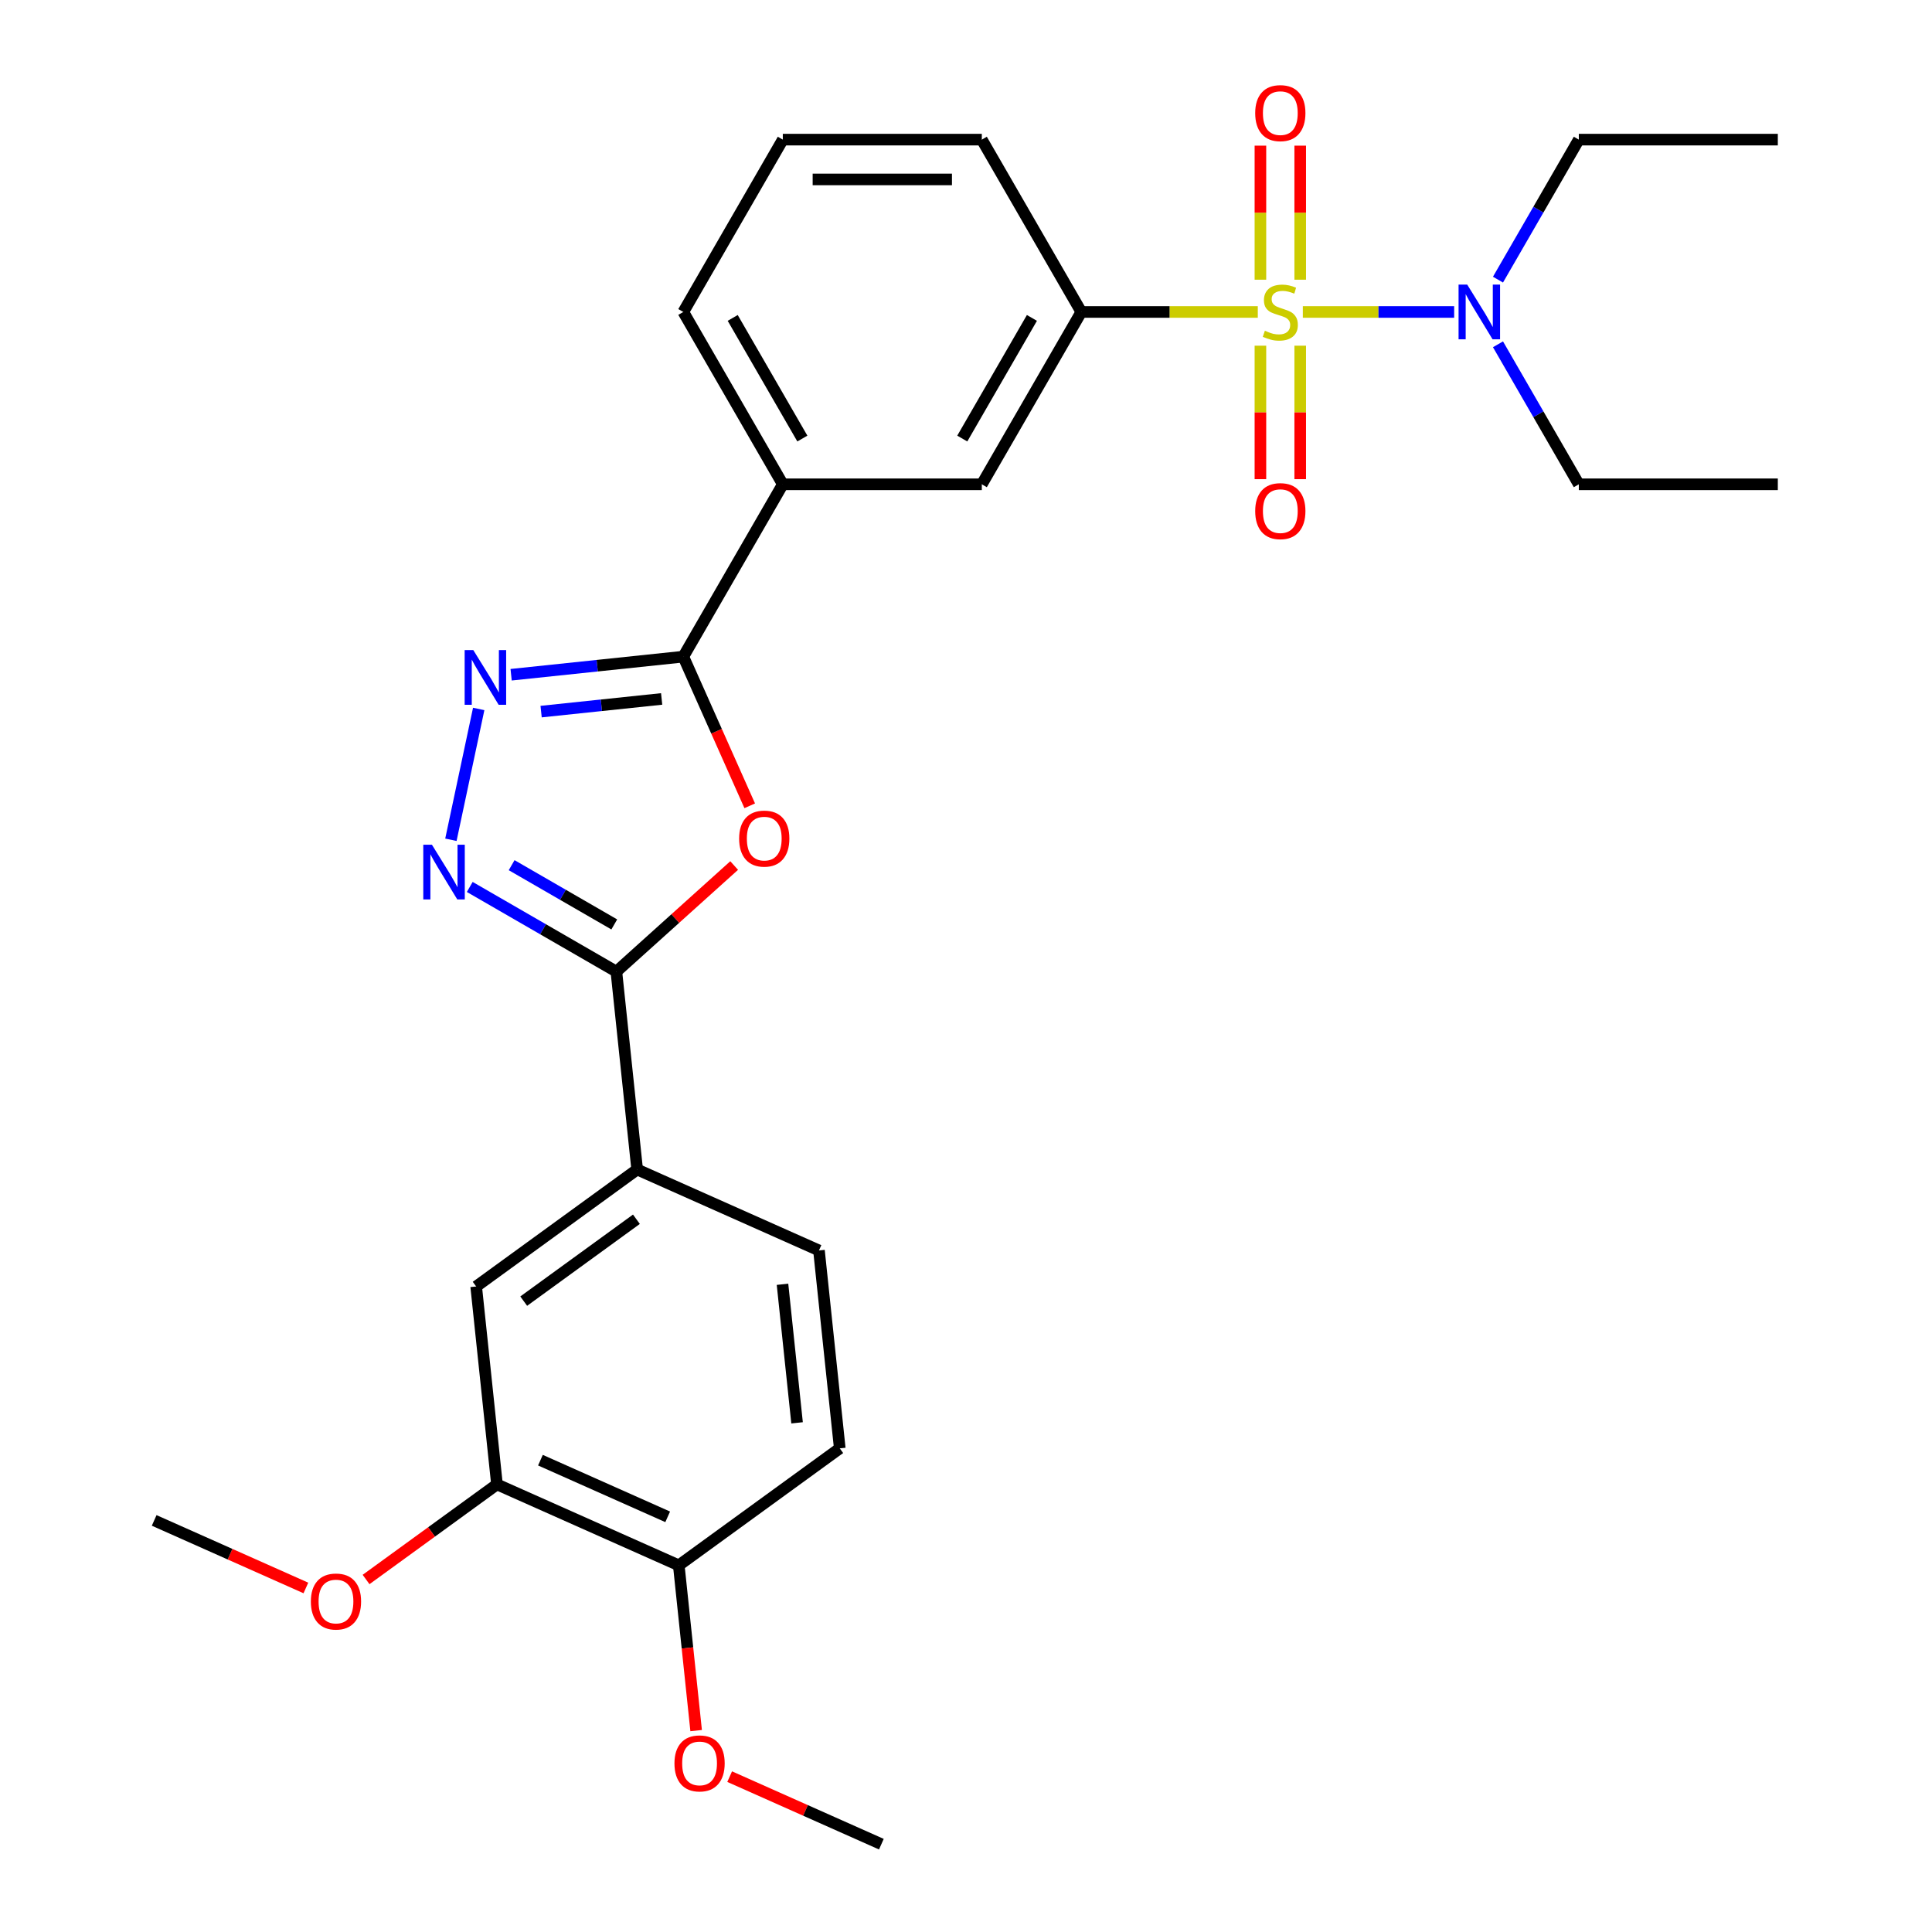 <?xml version='1.0' encoding='iso-8859-1'?>
<svg version='1.1' baseProfile='full'
              xmlns='http://www.w3.org/2000/svg'
                      xmlns:rdkit='http://www.rdkit.org/xml'
                      xmlns:xlink='http://www.w3.org/1999/xlink'
                  xml:space='preserve'
width='1000px' height='1000px' viewBox='0 0 1000 1000'>
<!-- END OF HEADER -->
<rect style='opacity:1.0;fill:#FFFFFF;stroke:none' width='1000' height='1000' x='0' y='0'> </rect>
<path class='bond-5' d='M 651.034,161.473 L 605.36,161.473' style='fill:none;fill-rule:evenodd;stroke:#CCCC00;stroke-width:6px;stroke-linecap:butt;stroke-linejoin:miter;stroke-opacity:1' />
<path class='bond-5' d='M 605.36,161.473 L 559.686,161.473' style='fill:none;fill-rule:evenodd;stroke:#000000;stroke-width:6px;stroke-linecap:butt;stroke-linejoin:miter;stroke-opacity:1' />
<path class='bond-7' d='M 674.344,161.473 L 713.506,161.473' style='fill:none;fill-rule:evenodd;stroke:#CCCC00;stroke-width:6px;stroke-linecap:butt;stroke-linejoin:miter;stroke-opacity:1' />
<path class='bond-7' d='M 713.506,161.473 L 752.668,161.473' style='fill:none;fill-rule:evenodd;stroke:#0000FF;stroke-width:6px;stroke-linecap:butt;stroke-linejoin:miter;stroke-opacity:1' />
<path class='bond-10' d='M 652.389,178.928 L 652.389,213.472' style='fill:none;fill-rule:evenodd;stroke:#CCCC00;stroke-width:6px;stroke-linecap:butt;stroke-linejoin:miter;stroke-opacity:1' />
<path class='bond-10' d='M 652.389,213.472 L 652.389,248.016' style='fill:none;fill-rule:evenodd;stroke:#FF0000;stroke-width:6px;stroke-linecap:butt;stroke-linejoin:miter;stroke-opacity:1' />
<path class='bond-10' d='M 672.989,178.928 L 672.989,213.472' style='fill:none;fill-rule:evenodd;stroke:#CCCC00;stroke-width:6px;stroke-linecap:butt;stroke-linejoin:miter;stroke-opacity:1' />
<path class='bond-10' d='M 672.989,213.472 L 672.989,248.016' style='fill:none;fill-rule:evenodd;stroke:#FF0000;stroke-width:6px;stroke-linecap:butt;stroke-linejoin:miter;stroke-opacity:1' />
<path class='bond-11' d='M 672.989,144.778 L 672.989,110.083' style='fill:none;fill-rule:evenodd;stroke:#CCCC00;stroke-width:6px;stroke-linecap:butt;stroke-linejoin:miter;stroke-opacity:1' />
<path class='bond-11' d='M 672.989,110.083 L 672.989,75.388' style='fill:none;fill-rule:evenodd;stroke:#FF0000;stroke-width:6px;stroke-linecap:butt;stroke-linejoin:miter;stroke-opacity:1' />
<path class='bond-11' d='M 652.389,144.778 L 652.389,110.083' style='fill:none;fill-rule:evenodd;stroke:#CCCC00;stroke-width:6px;stroke-linecap:butt;stroke-linejoin:miter;stroke-opacity:1' />
<path class='bond-11' d='M 652.389,110.083 L 652.389,75.388' style='fill:none;fill-rule:evenodd;stroke:#FF0000;stroke-width:6px;stroke-linecap:butt;stroke-linejoin:miter;stroke-opacity:1' />
<path class='bond-0' d='M 388.054,417.08 L 370.868,378.479' style='fill:none;fill-rule:evenodd;stroke:#FF0000;stroke-width:6px;stroke-linecap:butt;stroke-linejoin:miter;stroke-opacity:1' />
<path class='bond-0' d='M 370.868,378.479 L 353.681,339.878' style='fill:none;fill-rule:evenodd;stroke:#000000;stroke-width:6px;stroke-linecap:butt;stroke-linejoin:miter;stroke-opacity:1' />
<path class='bond-3' d='M 380.001,447.999 L 349.516,475.449' style='fill:none;fill-rule:evenodd;stroke:#FF0000;stroke-width:6px;stroke-linecap:butt;stroke-linejoin:miter;stroke-opacity:1' />
<path class='bond-3' d='M 349.516,475.449 L 319.031,502.898' style='fill:none;fill-rule:evenodd;stroke:#000000;stroke-width:6px;stroke-linecap:butt;stroke-linejoin:miter;stroke-opacity:1' />
<path class='bond-1' d='M 233.385,434.661 L 247.777,366.952' style='fill:none;fill-rule:evenodd;stroke:#0000FF;stroke-width:6px;stroke-linecap:butt;stroke-linejoin:miter;stroke-opacity:1' />
<path class='bond-29' d='M 243.143,459.084 L 281.087,480.991' style='fill:none;fill-rule:evenodd;stroke:#0000FF;stroke-width:6px;stroke-linecap:butt;stroke-linejoin:miter;stroke-opacity:1' />
<path class='bond-29' d='M 281.087,480.991 L 319.031,502.898' style='fill:none;fill-rule:evenodd;stroke:#000000;stroke-width:6px;stroke-linecap:butt;stroke-linejoin:miter;stroke-opacity:1' />
<path class='bond-29' d='M 264.826,447.815 L 291.387,463.15' style='fill:none;fill-rule:evenodd;stroke:#0000FF;stroke-width:6px;stroke-linecap:butt;stroke-linejoin:miter;stroke-opacity:1' />
<path class='bond-29' d='M 291.387,463.15 L 317.948,478.485' style='fill:none;fill-rule:evenodd;stroke:#000000;stroke-width:6px;stroke-linecap:butt;stroke-linejoin:miter;stroke-opacity:1' />
<path class='bond-2' d='M 264.558,349.245 L 309.12,344.562' style='fill:none;fill-rule:evenodd;stroke:#0000FF;stroke-width:6px;stroke-linecap:butt;stroke-linejoin:miter;stroke-opacity:1' />
<path class='bond-2' d='M 309.12,344.562 L 353.681,339.878' style='fill:none;fill-rule:evenodd;stroke:#000000;stroke-width:6px;stroke-linecap:butt;stroke-linejoin:miter;stroke-opacity:1' />
<path class='bond-2' d='M 280.08,368.328 L 311.273,365.049' style='fill:none;fill-rule:evenodd;stroke:#0000FF;stroke-width:6px;stroke-linecap:butt;stroke-linejoin:miter;stroke-opacity:1' />
<path class='bond-2' d='M 311.273,365.049 L 342.466,361.771' style='fill:none;fill-rule:evenodd;stroke:#000000;stroke-width:6px;stroke-linecap:butt;stroke-linejoin:miter;stroke-opacity:1' />
<path class='bond-6' d='M 319.031,502.898 L 329.797,605.336' style='fill:none;fill-rule:evenodd;stroke:#000000;stroke-width:6px;stroke-linecap:butt;stroke-linejoin:miter;stroke-opacity:1' />
<path class='bond-4' d='M 353.681,339.878 L 405.183,250.675' style='fill:none;fill-rule:evenodd;stroke:#000000;stroke-width:6px;stroke-linecap:butt;stroke-linejoin:miter;stroke-opacity:1' />
<path class='bond-9' d='M 559.686,161.473 L 508.185,250.675' style='fill:none;fill-rule:evenodd;stroke:#000000;stroke-width:6px;stroke-linecap:butt;stroke-linejoin:miter;stroke-opacity:1' />
<path class='bond-9' d='M 534.121,164.553 L 498.07,226.995' style='fill:none;fill-rule:evenodd;stroke:#000000;stroke-width:6px;stroke-linecap:butt;stroke-linejoin:miter;stroke-opacity:1' />
<path class='bond-19' d='M 559.686,161.473 L 508.185,72.27' style='fill:none;fill-rule:evenodd;stroke:#000000;stroke-width:6px;stroke-linecap:butt;stroke-linejoin:miter;stroke-opacity:1' />
<path class='bond-12' d='M 329.797,605.336 L 246.466,665.879' style='fill:none;fill-rule:evenodd;stroke:#000000;stroke-width:6px;stroke-linecap:butt;stroke-linejoin:miter;stroke-opacity:1' />
<path class='bond-12' d='M 329.406,631.084 L 271.075,673.464' style='fill:none;fill-rule:evenodd;stroke:#000000;stroke-width:6px;stroke-linecap:butt;stroke-linejoin:miter;stroke-opacity:1' />
<path class='bond-15' d='M 329.797,605.336 L 423.895,647.231' style='fill:none;fill-rule:evenodd;stroke:#000000;stroke-width:6px;stroke-linecap:butt;stroke-linejoin:miter;stroke-opacity:1' />
<path class='bond-22' d='M 775.353,144.738 L 796.273,108.504' style='fill:none;fill-rule:evenodd;stroke:#0000FF;stroke-width:6px;stroke-linecap:butt;stroke-linejoin:miter;stroke-opacity:1' />
<path class='bond-22' d='M 796.273,108.504 L 817.193,72.27' style='fill:none;fill-rule:evenodd;stroke:#000000;stroke-width:6px;stroke-linecap:butt;stroke-linejoin:miter;stroke-opacity:1' />
<path class='bond-23' d='M 775.353,178.208 L 796.273,214.441' style='fill:none;fill-rule:evenodd;stroke:#0000FF;stroke-width:6px;stroke-linecap:butt;stroke-linejoin:miter;stroke-opacity:1' />
<path class='bond-23' d='M 796.273,214.441 L 817.193,250.675' style='fill:none;fill-rule:evenodd;stroke:#000000;stroke-width:6px;stroke-linecap:butt;stroke-linejoin:miter;stroke-opacity:1' />
<path class='bond-8' d='M 405.183,250.675 L 508.185,250.675' style='fill:none;fill-rule:evenodd;stroke:#000000;stroke-width:6px;stroke-linecap:butt;stroke-linejoin:miter;stroke-opacity:1' />
<path class='bond-28' d='M 405.183,250.675 L 353.681,161.473' style='fill:none;fill-rule:evenodd;stroke:#000000;stroke-width:6px;stroke-linecap:butt;stroke-linejoin:miter;stroke-opacity:1' />
<path class='bond-28' d='M 415.298,226.995 L 379.247,164.553' style='fill:none;fill-rule:evenodd;stroke:#000000;stroke-width:6px;stroke-linecap:butt;stroke-linejoin:miter;stroke-opacity:1' />
<path class='bond-13' d='M 246.466,665.879 L 257.233,768.317' style='fill:none;fill-rule:evenodd;stroke:#000000;stroke-width:6px;stroke-linecap:butt;stroke-linejoin:miter;stroke-opacity:1' />
<path class='bond-17' d='M 257.233,768.317 L 223.355,792.931' style='fill:none;fill-rule:evenodd;stroke:#000000;stroke-width:6px;stroke-linecap:butt;stroke-linejoin:miter;stroke-opacity:1' />
<path class='bond-17' d='M 223.355,792.931 L 189.477,817.545' style='fill:none;fill-rule:evenodd;stroke:#FF0000;stroke-width:6px;stroke-linecap:butt;stroke-linejoin:miter;stroke-opacity:1' />
<path class='bond-30' d='M 257.233,768.317 L 351.331,810.212' style='fill:none;fill-rule:evenodd;stroke:#000000;stroke-width:6px;stroke-linecap:butt;stroke-linejoin:miter;stroke-opacity:1' />
<path class='bond-30' d='M 279.727,755.782 L 345.595,785.109' style='fill:none;fill-rule:evenodd;stroke:#000000;stroke-width:6px;stroke-linecap:butt;stroke-linejoin:miter;stroke-opacity:1' />
<path class='bond-14' d='M 351.331,810.212 L 434.661,749.669' style='fill:none;fill-rule:evenodd;stroke:#000000;stroke-width:6px;stroke-linecap:butt;stroke-linejoin:miter;stroke-opacity:1' />
<path class='bond-18' d='M 351.331,810.212 L 355.826,852.984' style='fill:none;fill-rule:evenodd;stroke:#000000;stroke-width:6px;stroke-linecap:butt;stroke-linejoin:miter;stroke-opacity:1' />
<path class='bond-18' d='M 355.826,852.984 L 360.322,895.756' style='fill:none;fill-rule:evenodd;stroke:#FF0000;stroke-width:6px;stroke-linecap:butt;stroke-linejoin:miter;stroke-opacity:1' />
<path class='bond-16' d='M 423.895,647.231 L 434.661,749.669' style='fill:none;fill-rule:evenodd;stroke:#000000;stroke-width:6px;stroke-linecap:butt;stroke-linejoin:miter;stroke-opacity:1' />
<path class='bond-16' d='M 405.022,664.75 L 412.559,736.457' style='fill:none;fill-rule:evenodd;stroke:#000000;stroke-width:6px;stroke-linecap:butt;stroke-linejoin:miter;stroke-opacity:1' />
<path class='bond-24' d='M 158.327,821.926 L 119.066,804.446' style='fill:none;fill-rule:evenodd;stroke:#FF0000;stroke-width:6px;stroke-linecap:butt;stroke-linejoin:miter;stroke-opacity:1' />
<path class='bond-24' d='M 119.066,804.446 L 79.805,786.966' style='fill:none;fill-rule:evenodd;stroke:#000000;stroke-width:6px;stroke-linecap:butt;stroke-linejoin:miter;stroke-opacity:1' />
<path class='bond-25' d='M 377.672,919.585 L 416.934,937.065' style='fill:none;fill-rule:evenodd;stroke:#FF0000;stroke-width:6px;stroke-linecap:butt;stroke-linejoin:miter;stroke-opacity:1' />
<path class='bond-25' d='M 416.934,937.065 L 456.195,954.545' style='fill:none;fill-rule:evenodd;stroke:#000000;stroke-width:6px;stroke-linecap:butt;stroke-linejoin:miter;stroke-opacity:1' />
<path class='bond-21' d='M 508.185,72.27 L 405.183,72.27' style='fill:none;fill-rule:evenodd;stroke:#000000;stroke-width:6px;stroke-linecap:butt;stroke-linejoin:miter;stroke-opacity:1' />
<path class='bond-21' d='M 492.735,92.87 L 420.633,92.87' style='fill:none;fill-rule:evenodd;stroke:#000000;stroke-width:6px;stroke-linecap:butt;stroke-linejoin:miter;stroke-opacity:1' />
<path class='bond-20' d='M 353.681,161.473 L 405.183,72.27' style='fill:none;fill-rule:evenodd;stroke:#000000;stroke-width:6px;stroke-linecap:butt;stroke-linejoin:miter;stroke-opacity:1' />
<path class='bond-26' d='M 817.193,72.27 L 920.195,72.27' style='fill:none;fill-rule:evenodd;stroke:#000000;stroke-width:6px;stroke-linecap:butt;stroke-linejoin:miter;stroke-opacity:1' />
<path class='bond-27' d='M 817.193,250.675 L 920.195,250.675' style='fill:none;fill-rule:evenodd;stroke:#000000;stroke-width:6px;stroke-linecap:butt;stroke-linejoin:miter;stroke-opacity:1' />
<path  class='atom-0' d='M 654.689 171.193
Q 655.009 171.313, 656.329 171.873
Q 657.649 172.433, 659.089 172.793
Q 660.569 173.113, 662.009 173.113
Q 664.689 173.113, 666.249 171.833
Q 667.809 170.513, 667.809 168.233
Q 667.809 166.673, 667.009 165.713
Q 666.249 164.753, 665.049 164.233
Q 663.849 163.713, 661.849 163.113
Q 659.329 162.353, 657.809 161.633
Q 656.329 160.913, 655.249 159.393
Q 654.209 157.873, 654.209 155.313
Q 654.209 151.753, 656.609 149.553
Q 659.049 147.353, 663.849 147.353
Q 667.129 147.353, 670.849 148.913
L 669.929 151.993
Q 666.529 150.593, 663.969 150.593
Q 661.209 150.593, 659.689 151.753
Q 658.169 152.873, 658.209 154.833
Q 658.209 156.353, 658.969 157.273
Q 659.769 158.193, 660.889 158.713
Q 662.049 159.233, 663.969 159.833
Q 666.529 160.633, 668.049 161.433
Q 669.569 162.233, 670.649 163.873
Q 671.769 165.473, 671.769 168.233
Q 671.769 172.153, 669.129 174.273
Q 666.529 176.353, 662.169 176.353
Q 659.649 176.353, 657.729 175.793
Q 655.849 175.273, 653.609 174.353
L 654.689 171.193
' fill='#CCCC00'/>
<path  class='atom-1' d='M 382.576 434.056
Q 382.576 427.256, 385.936 423.456
Q 389.296 419.656, 395.576 419.656
Q 401.856 419.656, 405.216 423.456
Q 408.576 427.256, 408.576 434.056
Q 408.576 440.936, 405.176 444.856
Q 401.776 448.736, 395.576 448.736
Q 389.336 448.736, 385.936 444.856
Q 382.576 440.976, 382.576 434.056
M 395.576 445.536
Q 399.896 445.536, 402.216 442.656
Q 404.576 439.736, 404.576 434.056
Q 404.576 428.496, 402.216 425.696
Q 399.896 422.856, 395.576 422.856
Q 391.256 422.856, 388.896 425.656
Q 386.576 428.456, 386.576 434.056
Q 386.576 439.776, 388.896 442.656
Q 391.256 445.536, 395.576 445.536
' fill='#FF0000'/>
<path  class='atom-2' d='M 223.568 437.236
L 232.848 452.236
Q 233.768 453.716, 235.248 456.396
Q 236.728 459.076, 236.808 459.236
L 236.808 437.236
L 240.568 437.236
L 240.568 465.556
L 236.688 465.556
L 226.728 449.156
Q 225.568 447.236, 224.328 445.036
Q 223.128 442.836, 222.768 442.156
L 222.768 465.556
L 219.088 465.556
L 219.088 437.236
L 223.568 437.236
' fill='#0000FF'/>
<path  class='atom-3' d='M 244.983 336.485
L 254.263 351.485
Q 255.183 352.965, 256.663 355.645
Q 258.143 358.325, 258.223 358.485
L 258.223 336.485
L 261.983 336.485
L 261.983 364.805
L 258.103 364.805
L 248.143 348.405
Q 246.983 346.485, 245.743 344.285
Q 244.543 342.085, 244.183 341.405
L 244.183 364.805
L 240.503 364.805
L 240.503 336.485
L 244.983 336.485
' fill='#0000FF'/>
<path  class='atom-8' d='M 759.431 147.313
L 768.711 162.313
Q 769.631 163.793, 771.111 166.473
Q 772.591 169.153, 772.671 169.313
L 772.671 147.313
L 776.431 147.313
L 776.431 175.633
L 772.551 175.633
L 762.591 159.233
Q 761.431 157.313, 760.191 155.113
Q 758.991 152.913, 758.631 152.233
L 758.631 175.633
L 754.951 175.633
L 754.951 147.313
L 759.431 147.313
' fill='#0000FF'/>
<path  class='atom-11' d='M 649.689 264.555
Q 649.689 257.755, 653.049 253.955
Q 656.409 250.155, 662.689 250.155
Q 668.969 250.155, 672.329 253.955
Q 675.689 257.755, 675.689 264.555
Q 675.689 271.435, 672.289 275.355
Q 668.889 279.235, 662.689 279.235
Q 656.449 279.235, 653.049 275.355
Q 649.689 271.475, 649.689 264.555
M 662.689 276.035
Q 667.009 276.035, 669.329 273.155
Q 671.689 270.235, 671.689 264.555
Q 671.689 258.995, 669.329 256.195
Q 667.009 253.355, 662.689 253.355
Q 658.369 253.355, 656.009 256.155
Q 653.689 258.955, 653.689 264.555
Q 653.689 270.275, 656.009 273.155
Q 658.369 276.035, 662.689 276.035
' fill='#FF0000'/>
<path  class='atom-12' d='M 649.689 58.55
Q 649.689 51.75, 653.049 47.95
Q 656.409 44.15, 662.689 44.15
Q 668.969 44.15, 672.329 47.95
Q 675.689 51.75, 675.689 58.55
Q 675.689 65.43, 672.289 69.35
Q 668.889 73.23, 662.689 73.23
Q 656.449 73.23, 653.049 69.35
Q 649.689 65.47, 649.689 58.55
M 662.689 70.03
Q 667.009 70.03, 669.329 67.15
Q 671.689 64.23, 671.689 58.55
Q 671.689 52.99, 669.329 50.19
Q 667.009 47.35, 662.689 47.35
Q 658.369 47.35, 656.009 50.15
Q 653.689 52.95, 653.689 58.55
Q 653.689 64.27, 656.009 67.15
Q 658.369 70.03, 662.689 70.03
' fill='#FF0000'/>
<path  class='atom-18' d='M 160.902 828.941
Q 160.902 822.141, 164.262 818.341
Q 167.622 814.541, 173.902 814.541
Q 180.182 814.541, 183.542 818.341
Q 186.902 822.141, 186.902 828.941
Q 186.902 835.821, 183.502 839.741
Q 180.102 843.621, 173.902 843.621
Q 167.662 843.621, 164.262 839.741
Q 160.902 835.861, 160.902 828.941
M 173.902 840.421
Q 178.222 840.421, 180.542 837.541
Q 182.902 834.621, 182.902 828.941
Q 182.902 823.381, 180.542 820.581
Q 178.222 817.741, 173.902 817.741
Q 169.582 817.741, 167.222 820.541
Q 164.902 823.341, 164.902 828.941
Q 164.902 834.661, 167.222 837.541
Q 169.582 840.421, 173.902 840.421
' fill='#FF0000'/>
<path  class='atom-19' d='M 349.097 912.731
Q 349.097 905.931, 352.457 902.131
Q 355.817 898.331, 362.097 898.331
Q 368.377 898.331, 371.737 902.131
Q 375.097 905.931, 375.097 912.731
Q 375.097 919.611, 371.697 923.531
Q 368.297 927.411, 362.097 927.411
Q 355.857 927.411, 352.457 923.531
Q 349.097 919.651, 349.097 912.731
M 362.097 924.211
Q 366.417 924.211, 368.737 921.331
Q 371.097 918.411, 371.097 912.731
Q 371.097 907.171, 368.737 904.371
Q 366.417 901.531, 362.097 901.531
Q 357.777 901.531, 355.417 904.331
Q 353.097 907.131, 353.097 912.731
Q 353.097 918.451, 355.417 921.331
Q 357.777 924.211, 362.097 924.211
' fill='#FF0000'/>
</svg>
